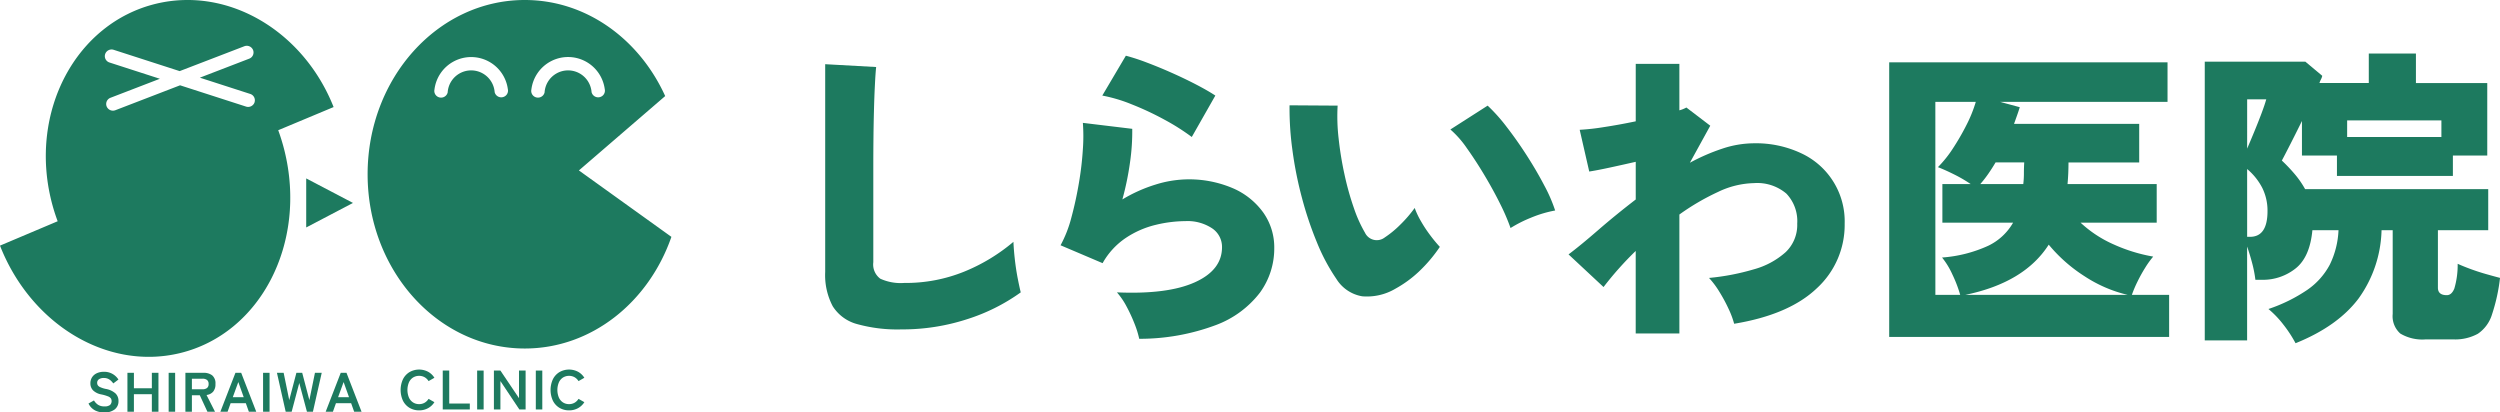 <svg id="logo" xmlns="http://www.w3.org/2000/svg" xmlns:xlink="http://www.w3.org/1999/xlink" width="400" height="66" viewBox="0 0 400 66">
  <defs>
    <clipPath id="clip-path">
      <rect id="長方形_742" data-name="長方形 742" width="400" height="66" fill="none"/>
    </clipPath>
  </defs>
  <g id="グループ_1" data-name="グループ 1" clip-path="url(#clip-path)">
    <path id="パス_9" data-name="パス 9" d="M44.514,20.835l8.863-3.706C48.6,5.046,36.592-2.2,24.96.6,12.153,3.7,4.655,17.811,8.214,32.132A30.2,30.2,0,0,0,9.227,35.4L0,39.3C4.889,51.787,17.057,59.332,28.784,56.5c12.912-3.117,20.4-17.633,16.725-32.423a31.855,31.855,0,0,0-.994-3.243m-3.783-4.462a1.089,1.089,0,0,1-1.366.682L28.811,13.648,18.467,17.632a1.1,1.1,0,0,1-.394.074,1.083,1.083,0,0,1-1.009-.679,1.062,1.062,0,0,1,.614-1.382l7.9-3.041L17.518,10a1.065,1.065,0,0,1-.692-1.347,1.086,1.086,0,0,1,1.367-.682l10.554,3.407L39.091,7.4a1.087,1.087,0,0,1,1.4.605,1.062,1.062,0,0,1-.614,1.382l-7.9,3.041,8.056,2.6a1.064,1.064,0,0,1,.692,1.347" transform="translate(0 0)" fill="#1d7a5f"/>
    <path id="パス_10" data-name="パス 10" d="M196.748,27.27l13.806-11.9C206.42,6.258,197.914,0,188.085,0,174.2,0,162.942,12.483,162.942,27.881S174.2,55.761,188.085,55.761c10.7,0,19.834-7.417,23.464-17.864ZM184.569,15.544a1.085,1.085,0,0,1-1.3-.8,3.768,3.768,0,0,0-7.517.04,1.08,1.08,0,0,1-1.055.834,1.121,1.121,0,0,1-.239-.026,1.068,1.068,0,0,1-.819-1.275,5.919,5.919,0,0,1,11.74-.055,1.067,1.067,0,0,1-.81,1.281m6.689-.758a1.08,1.08,0,0,1-1.055.834,1.121,1.121,0,0,1-.239-.026,1.068,1.068,0,0,1-.819-1.275,5.918,5.918,0,0,1,11.74-.055,1.067,1.067,0,0,1-.81,1.281,1.085,1.085,0,0,1-1.3-.8,3.768,3.768,0,0,0-7.517.04" transform="translate(-104.124)" fill="#1d7a5f"/>
    <path id="パス_11" data-name="パス 11" d="M143.208,84.168l-7.481-3.923v7.846Z" transform="translate(-86.733 -51.698)" fill="#1d7a5f"/>
    <path id="パス_12" data-name="パス 12" d="M41.748,173.733a3.237,3.237,0,0,1-1.458-.329,2.389,2.389,0,0,1-1.06-1.112l.875-.489a2.153,2.153,0,0,0,.659.7,1.837,1.837,0,0,0,1.02.253,1.353,1.353,0,0,0,.889-.227.868.868,0,0,0,.144-1.045,1.03,1.03,0,0,0-.469-.334,6.212,6.212,0,0,0-1.1-.316,2.53,2.53,0,0,1-1.295-.65,1.578,1.578,0,0,1-.42-1.129,1.729,1.729,0,0,1,.266-.956,1.78,1.78,0,0,1,.749-.645,2.594,2.594,0,0,1,1.133-.232,2.663,2.663,0,0,1,1.444.369,2.729,2.729,0,0,1,.893.867l-.821.623a3.051,3.051,0,0,0-.361-.414,1.761,1.761,0,0,0-.487-.329,1.613,1.613,0,0,0-.677-.129,1.328,1.328,0,0,0-.763.2.679.679,0,0,0-.293.6.73.73,0,0,0,.086.342.849.849,0,0,0,.379.316,4.12,4.12,0,0,0,.907.293,3.145,3.145,0,0,1,1.561.721,1.643,1.643,0,0,1,.478,1.209,1.611,1.611,0,0,1-.627,1.365,2.668,2.668,0,0,1-1.656.476" transform="translate(-25.069 -107.733)" fill="#1d7a5f"/>
    <path id="パス_13" data-name="パス 13" d="M56.48,173.9v-6.226h1.038v2.472h2.87v-2.472h1.056V173.9H60.387v-2.8h-2.87v2.8Z" transform="translate(-36.092 -108.023)" fill="#1d7a5f"/>
    <rect id="長方形_738" data-name="長方形 738" width="1.038" height="6.226" transform="translate(26.984 59.65)" fill="#1d7a5f"/>
    <path id="パス_14" data-name="パス 14" d="M82.179,173.9v-6.226h2.888a2.207,2.207,0,0,1,1.4.409,1.655,1.655,0,0,1,.519,1.379,1.8,1.8,0,0,1-.379,1.241,1.676,1.676,0,0,1-1.047.52l1.354,2.677H85.7l-1.218-2.633H83.217V173.9Zm1.038-3.593h1.706a1.141,1.141,0,0,0,.713-.2.77.77,0,0,0,.253-.649.76.76,0,0,0-.253-.641,1.143,1.143,0,0,0-.713-.2H83.217Z" transform="translate(-52.514 -108.024)" fill="#1d7a5f"/>
    <path id="パス_15" data-name="パス 15" d="M97.679,173.9l2.41-6.226h.92l2.41,6.226h-1.182l-.487-1.369H99.321l-.487,1.369Zm1.985-2.321h1.751l-.866-2.428Z" transform="translate(-62.419 -108.023)" fill="#1d7a5f"/>
    <rect id="長方形_739" data-name="長方形 739" width="1.038" height="6.226" transform="translate(42.091 59.65)" fill="#1d7a5f"/>
    <path id="パス_16" data-name="パス 16" d="M124.153,173.9l-1.4-6.226h1.074l.893,4.367,1.146-4.367h.93l1.146,4.367.893-4.367h1.083l-1.408,6.226h-.957l-1.227-4.6-1.218,4.6Z" transform="translate(-78.443 -108.023)" fill="#1d7a5f"/>
    <path id="パス_17" data-name="パス 17" d="M144.354,173.9l2.41-6.226h.92l2.41,6.226h-1.182l-.487-1.369H146l-.487,1.369Zm1.985-2.321h1.751l-.866-2.428Z" transform="translate(-92.246 -108.023)" fill="#1d7a5f"/>
    <path id="パス_18" data-name="パス 18" d="M180.531,172.735a2.934,2.934,0,0,1-1.53-.4,2.764,2.764,0,0,1-1.051-1.134,4.118,4.118,0,0,1,0-3.451A2.794,2.794,0,0,1,179,166.612a3.1,3.1,0,0,1,2.956-.058,2.74,2.74,0,0,1,1.02.969l-.93.534a1.841,1.841,0,0,0-.636-.623,1.861,1.861,0,0,0-1.864.058,1.811,1.811,0,0,0-.654.792,3.2,3.2,0,0,0,0,2.384,1.81,1.81,0,0,0,.654.791,1.743,1.743,0,0,0,.984.28,1.722,1.722,0,0,0,.88-.222,1.838,1.838,0,0,0,.636-.623l.93.534a2.758,2.758,0,0,1-1.02.961,2.91,2.91,0,0,1-1.426.347" transform="translate(-113.472 -107.079)" fill="#1d7a5f"/>
    <path id="パス_19" data-name="パス 19" d="M196.245,172.883v-6.226h1.038v5.274h3.294v.952Z" transform="translate(-125.406 -107.369)" fill="#1d7a5f"/>
    <rect id="長方形_740" data-name="長方形 740" width="1.038" height="6.226" transform="translate(76.344 59.289)" fill="#1d7a5f"/>
    <path id="パス_20" data-name="パス 20" d="M218.92,172.883v-6.226h1.038l2.978,4.42v-4.42h1.056v6.226h-1l-3.032-4.545v4.545Z" transform="translate(-139.895 -107.369)" fill="#1d7a5f"/>
    <rect id="長方形_741" data-name="長方形 741" width="1.038" height="6.226" transform="translate(85.73 59.289)" fill="#1d7a5f"/>
    <path id="パス_21" data-name="パス 21" d="M247,172.735a2.934,2.934,0,0,1-1.53-.4,2.764,2.764,0,0,1-1.051-1.134,4.117,4.117,0,0,1,0-3.451,2.794,2.794,0,0,1,1.051-1.138,3.1,3.1,0,0,1,2.956-.058,2.74,2.74,0,0,1,1.02.969l-.93.534a1.841,1.841,0,0,0-.636-.623,1.861,1.861,0,0,0-1.864.058,1.811,1.811,0,0,0-.654.792,3.2,3.2,0,0,0,0,2.384,1.81,1.81,0,0,0,.654.791,1.743,1.743,0,0,0,.984.28,1.722,1.722,0,0,0,.88-.222,1.838,1.838,0,0,0,.636-.623l.93.534a2.758,2.758,0,0,1-1.02.961,2.91,2.91,0,0,1-1.426.347" transform="translate(-155.951 -107.079)" fill="#1d7a5f"/>
    <path id="パス_22" data-name="パス 22" d="M377.955,71.307a24.111,24.111,0,0,1-7.083-.853,6.632,6.632,0,0,1-3.9-2.862,10.67,10.67,0,0,1-1.2-5.474V28.874l8.153.452q-.1.9-.2,2.887t-.153,4.193q-.051,1.859-.076,4.118t-.026,4.971V60.56a2.829,2.829,0,0,0,1.121,2.636,7.83,7.83,0,0,0,3.821.678,24.891,24.891,0,0,0,9.656-1.833,29.261,29.261,0,0,0,7.822-4.745q.05,1.256.229,2.837t.458,3.013q.279,1.431.484,2.234a30.352,30.352,0,0,1-8.586,4.294,33.515,33.515,0,0,1-10.522,1.632" transform="translate(-233.741 -18.602)" fill="#1d7a5f"/>
    <path id="パス_23" data-name="パス 23" d="M482.676,70.358a15.108,15.108,0,0,0-.739-2.385,25.012,25.012,0,0,0-1.274-2.762,11.543,11.543,0,0,0-1.554-2.285q8.1.352,12.458-1.607t4.356-5.624a3.572,3.572,0,0,0-1.58-3.013,7.111,7.111,0,0,0-4.279-1.155,20.559,20.559,0,0,0-4.765.6,14.864,14.864,0,0,0-4.764,2.084,11.815,11.815,0,0,0-3.719,4.042l-6.726-2.862a19.441,19.441,0,0,0,1.732-4.444q.713-2.636,1.2-5.5a50.79,50.79,0,0,0,.637-5.423,28.838,28.838,0,0,0,0-4.218l7.9.954a34.518,34.518,0,0,1-.357,5.373,46.107,46.107,0,0,1-1.223,5.925,23.852,23.852,0,0,1,5.324-2.385,17.82,17.82,0,0,1,12.381.6,11.68,11.68,0,0,1,4.866,3.917,9.642,9.642,0,0,1,1.732,5.649,12,12,0,0,1-2.293,7.131,15.854,15.854,0,0,1-7.083,5.2,34.741,34.741,0,0,1-12.228,2.185m8.407-32.289a34.97,34.97,0,0,0-4.356-2.762,46.683,46.683,0,0,0-5.248-2.46,24.515,24.515,0,0,0-4.713-1.406l3.77-6.378a32.959,32.959,0,0,1,3.312,1.08q1.936.728,4.025,1.657t3.923,1.883q1.833.954,3.057,1.757Z" transform="translate(-300.4 -16.147)" fill="#1d7a5f"/>
    <path id="パス_24" data-name="パス 24" d="M588.54,76.692a8.957,8.957,0,0,1-5.35,1.23,6.037,6.037,0,0,1-4.127-2.787,30.737,30.737,0,0,1-3.083-5.775,56.535,56.535,0,0,1-2.42-7.181,60.21,60.21,0,0,1-1.528-7.658,48.759,48.759,0,0,1-.459-7.156l7.694.05a30.55,30.55,0,0,0,.153,5.2,53.323,53.323,0,0,0,.943,5.8,45.073,45.073,0,0,0,1.5,5.373,21.4,21.4,0,0,0,1.783,3.967,2.087,2.087,0,0,0,3.159.753,15.846,15.846,0,0,0,2.5-2.059,20.388,20.388,0,0,0,2.293-2.661,12.428,12.428,0,0,0,.994,2.109,20.981,20.981,0,0,0,1.528,2.31,22.808,22.808,0,0,0,1.5,1.808,23.456,23.456,0,0,1-3.363,3.967,18.437,18.437,0,0,1-3.72,2.712M606.934,67a32.771,32.771,0,0,0-1.6-3.741q-1.1-2.233-2.522-4.62t-2.854-4.394a15.688,15.688,0,0,0-2.65-3.013l5.962-3.816a27.312,27.312,0,0,1,3.031,3.39q1.655,2.135,3.236,4.595t2.8,4.8a24.467,24.467,0,0,1,1.733,3.992,18.955,18.955,0,0,0-3.872,1.155A20.7,20.7,0,0,0,606.934,67" transform="translate(-365.246 -30.515)" fill="#1d7a5f"/>
    <path id="パス_25" data-name="パス 25" d="M705.984,71.869V58.662a52.749,52.749,0,0,0-5.146,5.775l-5.6-5.222q1.936-1.456,4.713-3.867t6.038-4.921V44.4q-2.191.5-4.178.929t-3.261.628l-1.529-6.679a35.943,35.943,0,0,0,3.847-.427q2.471-.376,5.121-.929V28.733h6.981v7.432a4.854,4.854,0,0,0,1.121-.452l3.822,2.913-3.261,5.925a31.852,31.852,0,0,1,5.2-2.26,16.142,16.142,0,0,1,5.044-.853,16.98,16.98,0,0,1,7.592,1.607,12,12,0,0,1,6.93,11.248,13.748,13.748,0,0,1-4.433,10.32q-4.432,4.244-13.248,5.7a14.257,14.257,0,0,0-.892-2.385,25.438,25.438,0,0,0-1.477-2.737,13.576,13.576,0,0,0-1.656-2.21,37.613,37.613,0,0,0,7.185-1.381,12.613,12.613,0,0,0,5.07-2.737,6,6,0,0,0,1.86-4.57,6.383,6.383,0,0,0-1.732-4.8,7.193,7.193,0,0,0-5.2-1.682,13.91,13.91,0,0,0-5.732,1.406,37.749,37.749,0,0,0-6.191,3.616V71.869Z" transform="translate(-444.271 -18.511)" fill="#1d7a5f"/>
    <path id="パス_26" data-name="パス 26" d="M837.376,71.966V28.027h44.533v6.328h-26.8l3.159.853q-.2.653-.433,1.306t-.484,1.355h20.025v6.177H866.063q0,1.807-.153,3.465h14.267v6.177H868a19.049,19.049,0,0,0,5.325,3.49,26.152,26.152,0,0,0,6.292,1.933,14.433,14.433,0,0,0-1.3,1.808,24.549,24.549,0,0,0-1.248,2.26,18.019,18.019,0,0,0-.866,2.059h5.961v6.729Zm7.388-6.729h3.974a21.288,21.288,0,0,0-1.274-3.314,12.361,12.361,0,0,0-1.63-2.662,21.534,21.534,0,0,0,7.388-1.883,9.1,9.1,0,0,0,3.974-3.691H845.885V47.511h4.535a22.581,22.581,0,0,0-2.624-1.532q-1.453-.727-2.624-1.179a18.364,18.364,0,0,0,2.394-2.988,38.538,38.538,0,0,0,2.165-3.741,21.508,21.508,0,0,0,1.5-3.715h-6.471Zm4.789,0H875.54a21.619,21.619,0,0,1-6.878-2.963A24.562,24.562,0,0,1,862.9,57.2q-3.874,6.076-13.35,8.035m2.4-17.726h6.879a14.479,14.479,0,0,0,.1-1.708q0-.853.051-1.757h-4.586q-.561.955-1.172,1.833a18.369,18.369,0,0,1-1.274,1.632" transform="translate(-535.104 -18.056)" fill="#1d7a5f"/>
    <path id="パス_27" data-name="パス 27" d="M991.783,70.424a19.982,19.982,0,0,0-1.936-2.963,15.761,15.761,0,0,0-2.4-2.511,25.344,25.344,0,0,0,6.217-3.063,11.366,11.366,0,0,0,3.592-4.018,13.813,13.813,0,0,0,1.4-5.524h-4.178q-.408,4.319-2.7,6.126a8.39,8.39,0,0,1-5.35,1.808h-1.07a19.332,19.332,0,0,0-.535-2.737q-.382-1.431-.79-2.586V69.972h-6.777V25.381h16.1l2.7,2.259a2.208,2.208,0,0,1-.2.552,4.591,4.591,0,0,0-.255.6h7.9v-4.72h7.542V28.8h11.414V40.4h-5.5v3.264H998.406V40.4h-5.6V34.871q-.917,1.859-1.784,3.565T989.591,41.2a25.89,25.89,0,0,1,2.115,2.234,14.73,14.73,0,0,1,1.605,2.335h29.3v6.578h-8.051v9.19q0,1.2,1.427,1.2.764,0,1.2-1.054a13.3,13.3,0,0,0,.535-3.967q.764.352,1.962.8t2.522.828q1.324.377,2.293.628a28.84,28.84,0,0,1-1.3,5.9,5.77,5.77,0,0,1-2.242,3.038,7.548,7.548,0,0,1-4,.9h-4.331a6.872,6.872,0,0,1-4.077-.929,3.7,3.7,0,0,1-1.223-3.138V52.347h-1.783a19.479,19.479,0,0,1-3.694,10.947q-3.338,4.419-10.063,7.131M984.038,39.29q.56-1.3,1.172-2.787t1.121-2.837q.509-1.356.765-2.26h-3.057Zm0,14.111h.459q2.8,0,2.8-4.117a8.2,8.2,0,0,0-.815-3.666,9.772,9.772,0,0,0-2.446-3.063Zm16-15.969h15.082V34.771h-15.082Z" transform="translate(-624.495 -15.51)" fill="#1d7a5f"/>
  </g>
</svg>